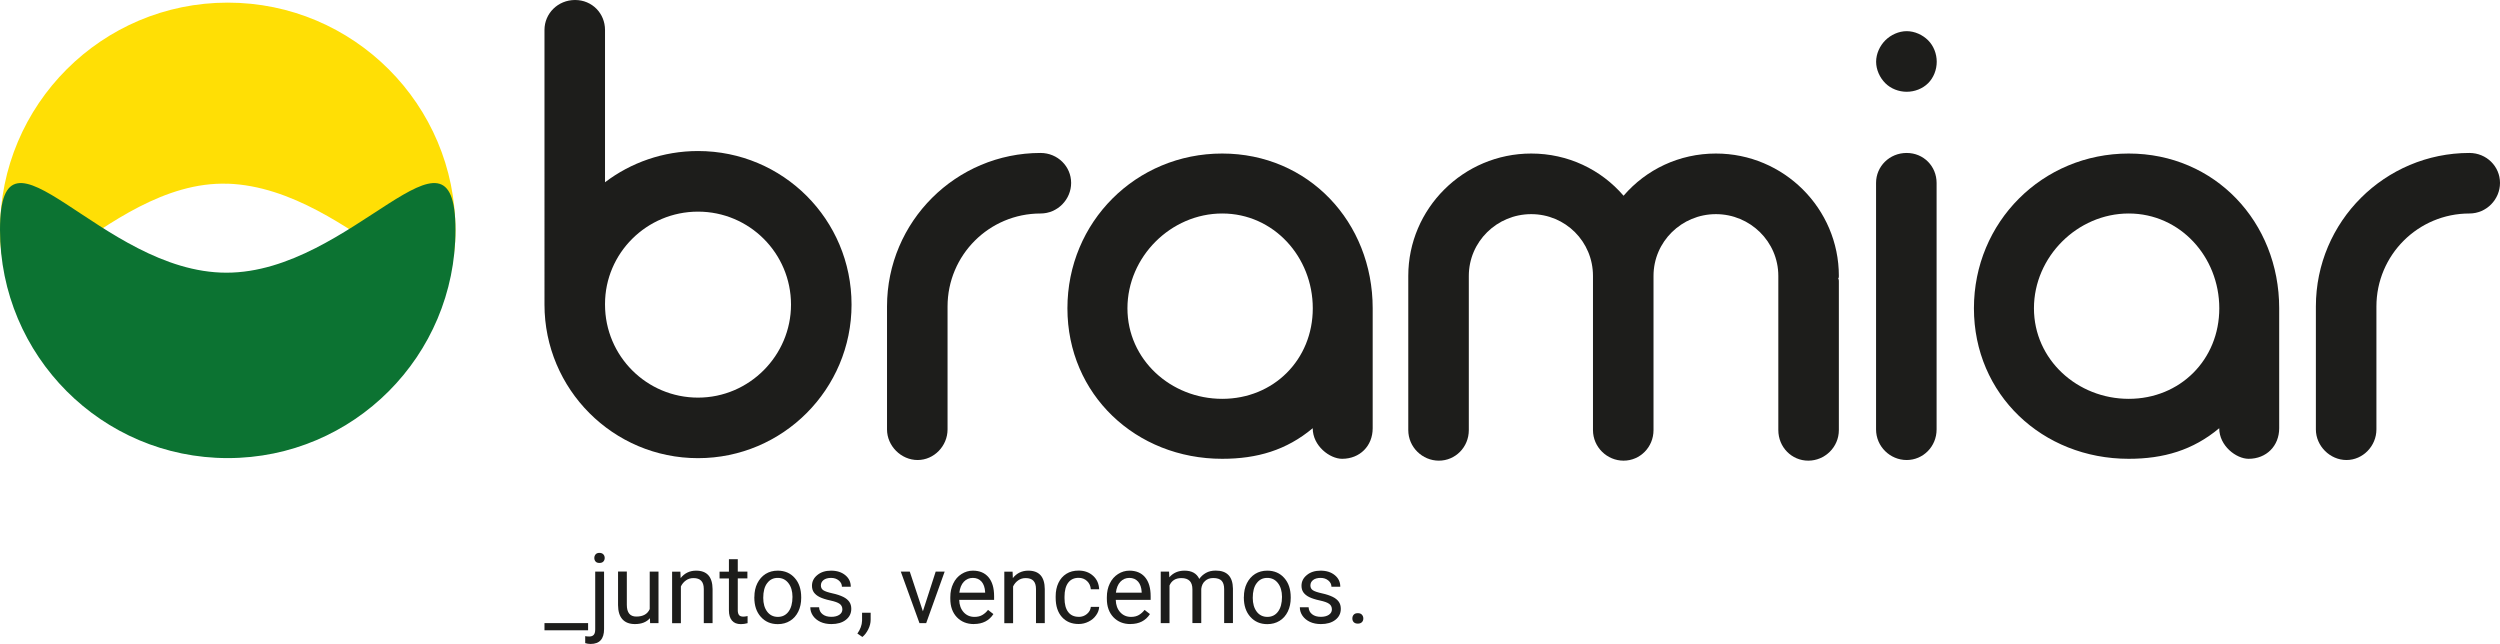 <?xml version="1.0" encoding="UTF-8"?> <svg xmlns="http://www.w3.org/2000/svg" viewBox="0 0 389.82 100.41"><defs><style> .cls-1 { fill: #0c7332; mix-blend-mode: multiply; } .cls-2 { isolation: isolate; } .cls-3 { fill: #1d1d1b; } .cls-4 { fill: #ffdf05; } </style></defs><g class="cls-2"><g id="Camada_2"><g id="Camada_1-2" data-name="Camada_1"><g><g><path class="cls-4" d="M35.51,28.65C15.91,27.96,0,55.54,0,35.92S15.9.41,35.51.41s35.51,15.9,35.51,35.51-15.52-6.58-35.51-7.28Z"></path><path class="cls-1" d="M35.31,42.52c19.61,0,35.71-26.35,35.71-6.69s-15.9,35.6-35.51,35.6S0,55.49,0,35.83s15.7,6.69,35.31,6.69Z"></path></g><g><path class="cls-3" d="M132.78,47.5c0,13.16-10.68,23.94-23.94,23.94s-23.94-10.78-23.94-23.94V4.67c0-2.58,2.1-4.67,4.77-4.67s4.67,2.1,4.67,4.67v23.75c4.01-3.05,9.06-4.87,14.5-4.87,13.26,0,23.94,10.68,23.94,23.94ZM123.34,47.5c0-8.01-6.49-14.5-14.5-14.5s-14.5,6.49-14.5,14.4v.1c0,8.01,6.49,14.5,14.5,14.5s14.5-6.58,14.5-14.5Z"></path><path class="cls-3" d="M167.02,28.52c0,2.57-2.1,4.77-4.77,4.77-8.01,0-14.5,6.49-14.5,14.5v19.17c0,2.58-2.1,4.77-4.67,4.77s-4.77-2.19-4.77-4.77v-19.17c0-13.26,10.78-23.94,23.94-23.94,2.67,0,4.77,2.1,4.77,4.67Z"></path><path class="cls-3" d="M214.04,48.07v18.7c0,2.77-2,4.77-4.77,4.77-1.91,0-4.58-2-4.58-4.77-4.1,3.43-8.68,4.77-14.12,4.77-13.45,0-24.13-10.02-24.13-23.47s10.68-24.13,24.13-24.13,23.47,10.68,23.47,24.13ZM204.7,48.07c0-8.01-6.1-14.78-14.12-14.78s-14.78,6.77-14.78,14.78,6.77,14.12,14.78,14.12,14.12-6.1,14.12-14.12Z"></path><path class="cls-3" d="M286.63,43.4c.1.19.1.29.1.48v23.18c0,2.67-2.19,4.77-4.77,4.77s-4.67-2.1-4.67-4.77v-24.04c0-5.34-4.39-9.63-9.73-9.63s-9.73,4.29-9.73,9.63v24.04c0,2.67-2.1,4.77-4.67,4.77s-4.77-2.1-4.77-4.77v-24.04c0-5.34-4.29-9.63-9.63-9.63s-9.73,4.29-9.73,9.63v24.04c0,2.67-2.1,4.77-4.67,4.77s-4.77-2.1-4.77-4.77v-24.04c0-10.49,8.59-19.08,19.17-19.08,5.72,0,10.87,2.48,14.4,6.58,3.53-4.1,8.68-6.58,14.4-6.58,10.59,0,19.17,8.59,19.17,19.08,0,.19,0,.29-.1.38Z"></path><path class="cls-3" d="M293.97,12.97c-.86-.86-1.43-2.1-1.43-3.34s.57-2.48,1.43-3.34c.86-.86,2.1-1.43,3.34-1.43s2.48.57,3.34,1.43c.86.86,1.34,2.1,1.34,3.34s-.48,2.48-1.34,3.34c-.86.86-2.1,1.34-3.34,1.34s-2.48-.48-3.34-1.34ZM292.53,66.96V28.52c0-2.58,2.1-4.67,4.77-4.67s4.67,2.1,4.67,4.67v38.44c0,2.67-2.1,4.77-4.67,4.77s-4.77-2.1-4.77-4.77Z"></path><path class="cls-3" d="M355.39,48.07v18.7c0,2.77-2,4.77-4.77,4.77-1.91,0-4.58-2-4.58-4.77-4.1,3.43-8.68,4.77-14.12,4.77-13.45,0-24.13-10.02-24.13-23.47s10.68-24.13,24.13-24.13,23.47,10.68,23.47,24.13ZM346.05,48.07c0-8.01-6.1-14.78-14.12-14.78s-14.78,6.77-14.78,14.78,6.77,14.12,14.78,14.12,14.12-6.1,14.12-14.12Z"></path><path class="cls-3" d="M389.82,28.52c0,2.57-2.1,4.77-4.77,4.77-8.01,0-14.5,6.49-14.5,14.5v19.17c0,2.58-2.1,4.77-4.67,4.77s-4.77-2.19-4.77-4.77v-19.17c0-13.26,10.78-23.94,23.94-23.94,2.67,0,4.77,2.1,4.77,4.67Z"></path></g><g><path class="cls-3" d="M91.7,98.28h-6.8v-1.12h6.8v1.12Z"></path><path class="cls-3" d="M94.19,89.13v8.96c0,1.54-.7,2.32-2.1,2.32-.3,0-.58-.04-.84-.13v-1.09c.16.04.37.06.62.06.31,0,.54-.08.7-.25.16-.17.24-.45.24-.87v-9h1.37ZM92.67,87c0-.22.07-.4.2-.56.14-.16.34-.23.6-.23s.47.08.61.23c.14.15.21.34.21.56s-.07.41-.21.56c-.14.15-.34.22-.61.22s-.47-.07-.6-.22c-.13-.15-.2-.33-.2-.56Z"></path><path class="cls-3" d="M101.36,96.37c-.53.63-1.32.94-2.35.94-.86,0-1.51-.25-1.96-.75s-.67-1.23-.68-2.21v-5.23h1.37v5.19c0,1.22.49,1.83,1.48,1.83,1.05,0,1.75-.39,2.09-1.17v-5.84h1.37v8.03h-1.31l-.03-.79Z"></path><path class="cls-3" d="M106.09,89.13l.04,1.01c.61-.77,1.42-1.16,2.41-1.16,1.7,0,2.55.96,2.57,2.87v5.31h-1.37v-5.32c0-.58-.14-1.01-.4-1.28-.26-.28-.66-.42-1.21-.42-.45,0-.84.12-1.17.36-.34.24-.6.55-.79.94v5.73h-1.37v-8.03h1.3Z"></path><path class="cls-3" d="M115.04,87.18v1.95h1.5v1.06h-1.5v4.99c0,.32.07.56.2.73.13.16.36.24.68.24.16,0,.38-.03.65-.09v1.11c-.36.1-.71.15-1.05.15-.61,0-1.08-.19-1.39-.56s-.47-.9-.47-1.58v-4.98h-1.46v-1.06h1.46v-1.95h1.37Z"></path><path class="cls-3" d="M117.63,93.07c0-.79.15-1.5.46-2.12s.74-1.11,1.29-1.46c.55-.34,1.18-.51,1.89-.51,1.09,0,1.98.38,2.65,1.14.68.76,1.01,1.77,1.01,3.02v.1c0,.78-.15,1.48-.45,2.11-.3.62-.73,1.11-1.28,1.45-.56.35-1.2.52-1.92.52-1.09,0-1.97-.38-2.65-1.14s-1.01-1.76-1.01-3.01v-.1ZM119.01,93.23c0,.89.21,1.61.62,2.15.41.54.97.81,1.66.81s1.25-.27,1.66-.82c.41-.55.62-1.31.62-2.3,0-.88-.21-1.6-.63-2.14-.42-.55-.97-.82-1.67-.82s-1.23.27-1.64.81c-.42.54-.62,1.31-.62,2.32Z"></path><path class="cls-3" d="M131.35,95.03c0-.37-.14-.66-.42-.87-.28-.21-.77-.38-1.46-.53-.7-.15-1.25-.33-1.66-.53s-.71-.46-.91-.74c-.2-.29-.29-.63-.29-1.03,0-.66.28-1.22.84-1.67.56-.46,1.27-.68,2.14-.68.91,0,1.65.24,2.22.71.57.47.85,1.07.85,1.8h-1.38c0-.38-.16-.7-.48-.97-.32-.27-.72-.41-1.21-.41s-.89.11-1.17.33c-.28.22-.42.5-.42.85,0,.33.13.58.39.75.26.17.74.33,1.42.48.69.15,1.24.34,1.67.55s.74.47.95.77.31.66.31,1.09c0,.72-.29,1.29-.86,1.73s-1.32.65-2.24.65c-.64,0-1.21-.11-1.71-.34-.49-.23-.88-.55-1.16-.95-.28-.41-.42-.85-.42-1.33h1.37c.02.46.21.83.55,1.09.34.27.8.4,1.36.4.52,0,.94-.11,1.25-.32.31-.21.47-.49.47-.84Z"></path><path class="cls-3" d="M134.47,99.32l-.78-.53c.46-.65.71-1.32.73-2.01v-1.24h1.34v1.08c0,.5-.12,1-.37,1.5-.25.5-.55.9-.92,1.2Z"></path><path class="cls-3" d="M143.91,95.3l1.99-6.17h1.4l-2.88,8.03h-1.05l-2.91-8.03h1.4l2.04,6.17Z"></path><path class="cls-3" d="M151.86,97.31c-1.09,0-1.98-.36-2.66-1.07-.68-.72-1.02-1.67-1.02-2.87v-.25c0-.8.15-1.51.46-2.14.3-.63.73-1.12,1.28-1.47.55-.35,1.14-.53,1.78-.53,1.04,0,1.86.34,2.44,1.03.58.69.87,1.67.87,2.96v.57h-5.44c.02.79.25,1.43.69,1.92.44.49,1.01.73,1.69.73.48,0,.9-.1,1.23-.3.34-.2.63-.46.88-.79l.84.65c-.67,1.03-1.68,1.55-3.03,1.55ZM151.69,90.11c-.55,0-1.02.2-1.4.6-.38.4-.61.97-.7,1.7h4.02v-.1c-.04-.7-.23-1.24-.56-1.62-.34-.38-.79-.58-1.37-.58Z"></path><path class="cls-3" d="M157.89,89.13l.04,1.01c.61-.77,1.42-1.16,2.41-1.16,1.7,0,2.55.96,2.57,2.87v5.31h-1.37v-5.32c0-.58-.14-1.01-.4-1.28-.26-.28-.66-.42-1.21-.42-.45,0-.84.12-1.17.36-.34.24-.6.55-.79.94v5.73h-1.37v-8.03h1.3Z"></path><path class="cls-3" d="M168.2,96.19c.49,0,.92-.15,1.28-.45s.57-.67.61-1.11h1.3c-.02.46-.18.9-.48,1.31-.29.42-.68.75-1.17.99-.49.25-1,.37-1.55.37-1.09,0-1.96-.36-2.61-1.09-.65-.73-.97-1.73-.97-3v-.23c0-.78.14-1.48.43-2.09.29-.61.7-1.08,1.24-1.42s1.17-.5,1.91-.5c.9,0,1.65.27,2.25.81.6.54.91,1.24.95,2.1h-1.3c-.04-.52-.24-.95-.59-1.28-.35-.33-.79-.5-1.31-.5-.7,0-1.24.25-1.62.75-.38.5-.58,1.23-.58,2.18v.26c0,.93.19,1.64.57,2.14.38.5.93.75,1.63.75Z"></path><path class="cls-3" d="M176.27,97.31c-1.09,0-1.98-.36-2.66-1.07-.68-.72-1.02-1.67-1.02-2.87v-.25c0-.8.15-1.51.46-2.14.3-.63.73-1.12,1.28-1.47.55-.35,1.14-.53,1.78-.53,1.04,0,1.86.34,2.44,1.03.58.69.87,1.67.87,2.96v.57h-5.44c.02.79.25,1.43.69,1.92.44.49,1.01.73,1.69.73.48,0,.9-.1,1.23-.3.34-.2.63-.46.88-.79l.84.65c-.67,1.03-1.68,1.55-3.03,1.55ZM176.1,90.11c-.55,0-1.02.2-1.4.6-.38.4-.61.97-.7,1.7h4.02v-.1c-.04-.7-.23-1.24-.56-1.62-.34-.38-.79-.58-1.37-.58Z"></path><path class="cls-3" d="M182.29,89.13l.04.89c.59-.69,1.38-1.04,2.38-1.04,1.12,0,1.89.43,2.29,1.29.27-.39.62-.7,1.04-.94.43-.24.93-.36,1.52-.36,1.76,0,2.66.93,2.69,2.8v5.38h-1.37v-5.3c0-.57-.13-1-.39-1.29-.26-.28-.7-.43-1.32-.43-.51,0-.93.15-1.27.46-.34.3-.53.71-.59,1.23v5.33h-1.38v-5.26c0-1.17-.57-1.75-1.72-1.75-.9,0-1.52.38-1.85,1.15v5.87h-1.37v-8.03h1.3Z"></path><path class="cls-3" d="M193.96,93.07c0-.79.15-1.5.46-2.12s.74-1.11,1.29-1.46c.55-.34,1.18-.51,1.89-.51,1.09,0,1.98.38,2.65,1.14.68.76,1.01,1.77,1.01,3.02v.1c0,.78-.15,1.48-.45,2.11-.3.62-.73,1.11-1.28,1.45-.56.35-1.2.52-1.92.52-1.09,0-1.97-.38-2.65-1.14-.68-.76-1.01-1.76-1.01-3.01v-.1ZM195.34,93.23c0,.89.21,1.61.62,2.15.41.54.97.81,1.66.81s1.25-.27,1.66-.82c.41-.55.62-1.31.62-2.3,0-.88-.21-1.6-.63-2.14-.42-.55-.97-.82-1.67-.82s-1.23.27-1.64.81c-.42.54-.62,1.31-.62,2.32Z"></path><path class="cls-3" d="M207.68,95.03c0-.37-.14-.66-.42-.87-.28-.21-.77-.38-1.46-.53-.7-.15-1.25-.33-1.66-.53s-.71-.46-.91-.74c-.2-.29-.29-.63-.29-1.03,0-.66.28-1.22.84-1.67.56-.46,1.27-.68,2.14-.68.91,0,1.65.24,2.22.71.57.47.85,1.07.85,1.8h-1.38c0-.38-.16-.7-.48-.97-.32-.27-.72-.41-1.21-.41s-.89.11-1.17.33c-.28.22-.42.5-.42.85,0,.33.13.58.39.75.26.17.74.33,1.42.48.69.15,1.24.34,1.67.55s.74.47.95.77c.21.3.31.66.31,1.09,0,.72-.29,1.29-.86,1.73s-1.32.65-2.24.65c-.64,0-1.21-.11-1.71-.34-.49-.23-.88-.55-1.16-.95-.28-.41-.42-.85-.42-1.33h1.37c.02.46.21.83.55,1.09.34.27.8.4,1.36.4.52,0,.94-.11,1.25-.32.31-.21.47-.49.47-.84Z"></path><path class="cls-3" d="M210.87,96.44c0-.24.07-.44.21-.59.14-.16.35-.24.64-.24s.5.08.64.24c.15.16.22.36.22.59s-.07.42-.22.57c-.15.15-.36.23-.64.23s-.49-.08-.64-.23c-.14-.15-.21-.34-.21-.57Z"></path></g></g></g></g></g></svg> 